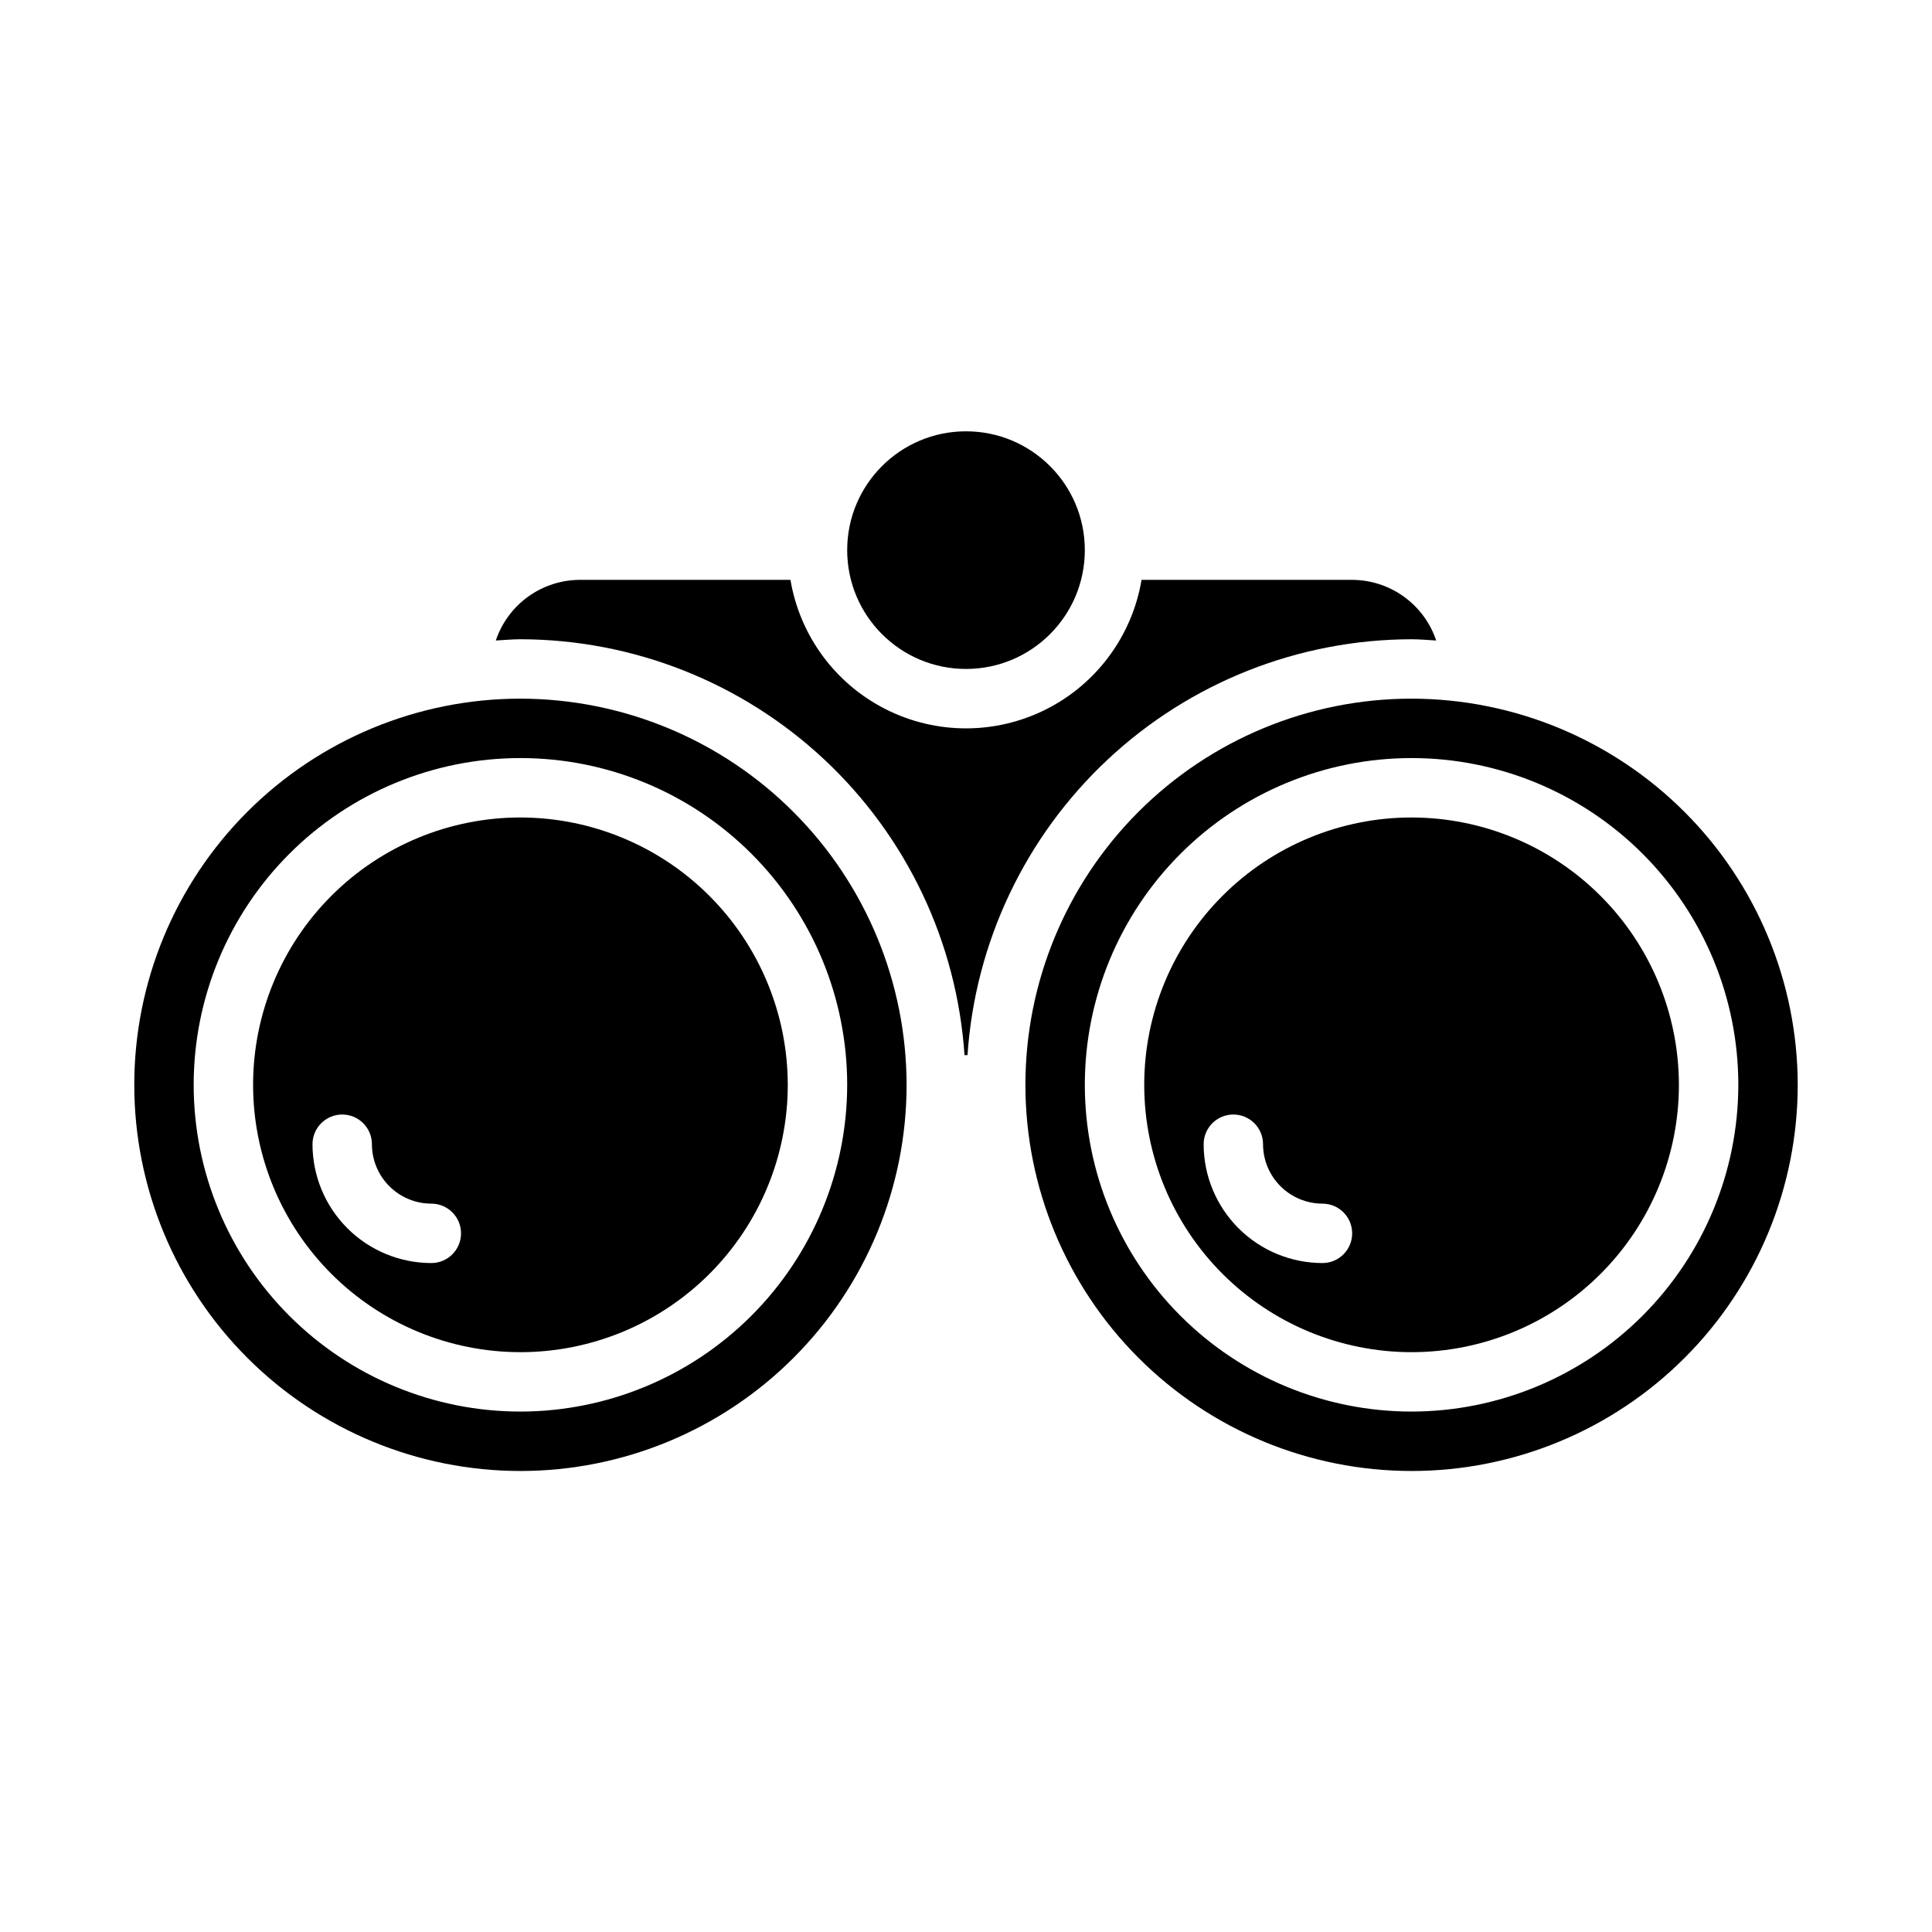 <?xml version="1.0" encoding="UTF-8"?>
<!-- Uploaded to: SVG Repo, www.svgrepo.com, Generator: SVG Repo Mixer Tools -->
<svg fill="#000000" width="800px" height="800px" version="1.1" viewBox="144 144 512 512" xmlns="http://www.w3.org/2000/svg">
 <g>
  <path d="m281.92 329.15c-27.141 0-53.172 10.785-72.363 29.977-19.191 19.191-29.973 45.219-29.973 72.363 0 27.141 10.781 53.168 29.973 72.359 19.191 19.195 45.223 29.977 72.363 29.977s53.172-10.781 72.363-29.977c19.191-19.191 29.973-45.219 29.973-72.359-0.031-27.133-10.824-53.145-30.008-72.328-19.184-19.188-45.195-29.977-72.328-30.012zm0 188.93c-22.965 0-44.992-9.121-61.23-25.363-16.238-16.238-25.363-38.262-25.363-61.227 0-22.969 9.125-44.992 25.363-61.23 16.238-16.242 38.266-25.363 61.23-25.363 22.965 0 44.992 9.121 61.23 25.363 16.238 16.238 25.363 38.262 25.363 61.23-0.027 22.957-9.16 44.965-25.391 61.199-16.234 16.234-38.246 25.367-61.203 25.391z"/>
  <path d="m431.49 289.79c0 17.391-14.098 31.488-31.488 31.488s-31.488-14.098-31.488-31.488c0-17.391 14.098-31.488 31.488-31.488s31.488 14.098 31.488 31.488"/>
  <path d="m518.08 313.41c2.203 0 4.352 0.211 6.523 0.332-1.566-4.672-4.555-8.734-8.551-11.617-3.992-2.883-8.789-4.441-13.715-4.457h-55.816c-2.484 14.789-11.852 27.516-25.234 34.281-13.383 6.769-29.188 6.769-42.57 0-13.387-6.766-22.754-19.492-25.238-34.281h-55.812c-4.93 0.016-9.727 1.574-13.719 4.457-3.996 2.883-6.984 6.945-8.551 11.617 2.172-0.121 4.324-0.332 6.523-0.332 29.926 0.047 58.723 11.449 80.566 31.906s35.109 48.441 37.117 78.301h0.797c2.008-29.859 15.273-57.844 37.117-78.301s50.637-31.859 80.562-31.906z"/>
  <path d="m281.92 360.64c-18.789 0-36.809 7.465-50.098 20.754-13.285 13.285-20.75 31.305-20.75 50.098 0 18.789 7.465 36.809 20.75 50.094 13.289 13.289 31.309 20.754 50.098 20.754 18.789 0 36.812-7.465 50.098-20.754 13.285-13.285 20.75-31.305 20.75-50.094-0.02-18.785-7.492-36.793-20.773-50.078-13.281-13.281-31.289-20.75-50.074-20.773zm-23.617 118.08c-8.348-0.008-16.352-3.328-22.254-9.23-5.906-5.906-9.223-13.91-9.234-22.258 0-4.348 3.527-7.871 7.875-7.871s7.871 3.523 7.871 7.871c0.004 4.176 1.664 8.176 4.617 11.125 2.949 2.953 6.953 4.613 11.125 4.621 4.348 0 7.875 3.523 7.875 7.871s-3.527 7.871-7.875 7.871z"/>
  <path d="m518.08 360.64c-18.789 0-36.809 7.465-50.098 20.754-13.285 13.285-20.75 31.305-20.75 50.098 0 18.789 7.465 36.809 20.75 50.094 13.289 13.289 31.309 20.754 50.098 20.754s36.812-7.465 50.098-20.754c13.285-13.285 20.75-31.305 20.75-50.094-0.02-18.785-7.488-36.793-20.773-50.078-13.281-13.281-31.289-20.75-50.074-20.773zm-23.617 118.08c-8.348-0.008-16.352-3.328-22.254-9.23-5.902-5.906-9.223-13.91-9.23-22.258 0-4.348 3.523-7.871 7.871-7.871s7.871 3.523 7.871 7.871c0.004 4.176 1.664 8.176 4.617 11.125 2.953 2.953 6.953 4.613 11.125 4.621 4.348 0 7.875 3.523 7.875 7.871s-3.527 7.871-7.875 7.871z"/>
  <path d="m518.08 329.15c-27.141 0-53.172 10.785-72.363 29.977s-29.973 45.219-29.973 72.363c0 27.141 10.781 53.168 29.973 72.359 19.191 19.195 45.223 29.977 72.363 29.977s53.172-10.781 72.363-29.977c19.191-19.191 29.973-45.219 29.973-72.359-0.031-27.133-10.82-53.145-30.008-72.328-19.184-19.188-45.195-29.977-72.328-30.012zm0 188.93c-22.965 0-44.988-9.121-61.23-25.363-16.238-16.238-25.359-38.262-25.359-61.227 0-22.969 9.121-44.992 25.359-61.23 16.242-16.242 38.266-25.363 61.23-25.363s44.992 9.121 61.23 25.363c16.238 16.238 25.363 38.262 25.363 61.23-0.027 22.957-9.156 44.965-25.391 61.199s-38.246 25.367-61.203 25.391z"/>
 </g>
</svg>